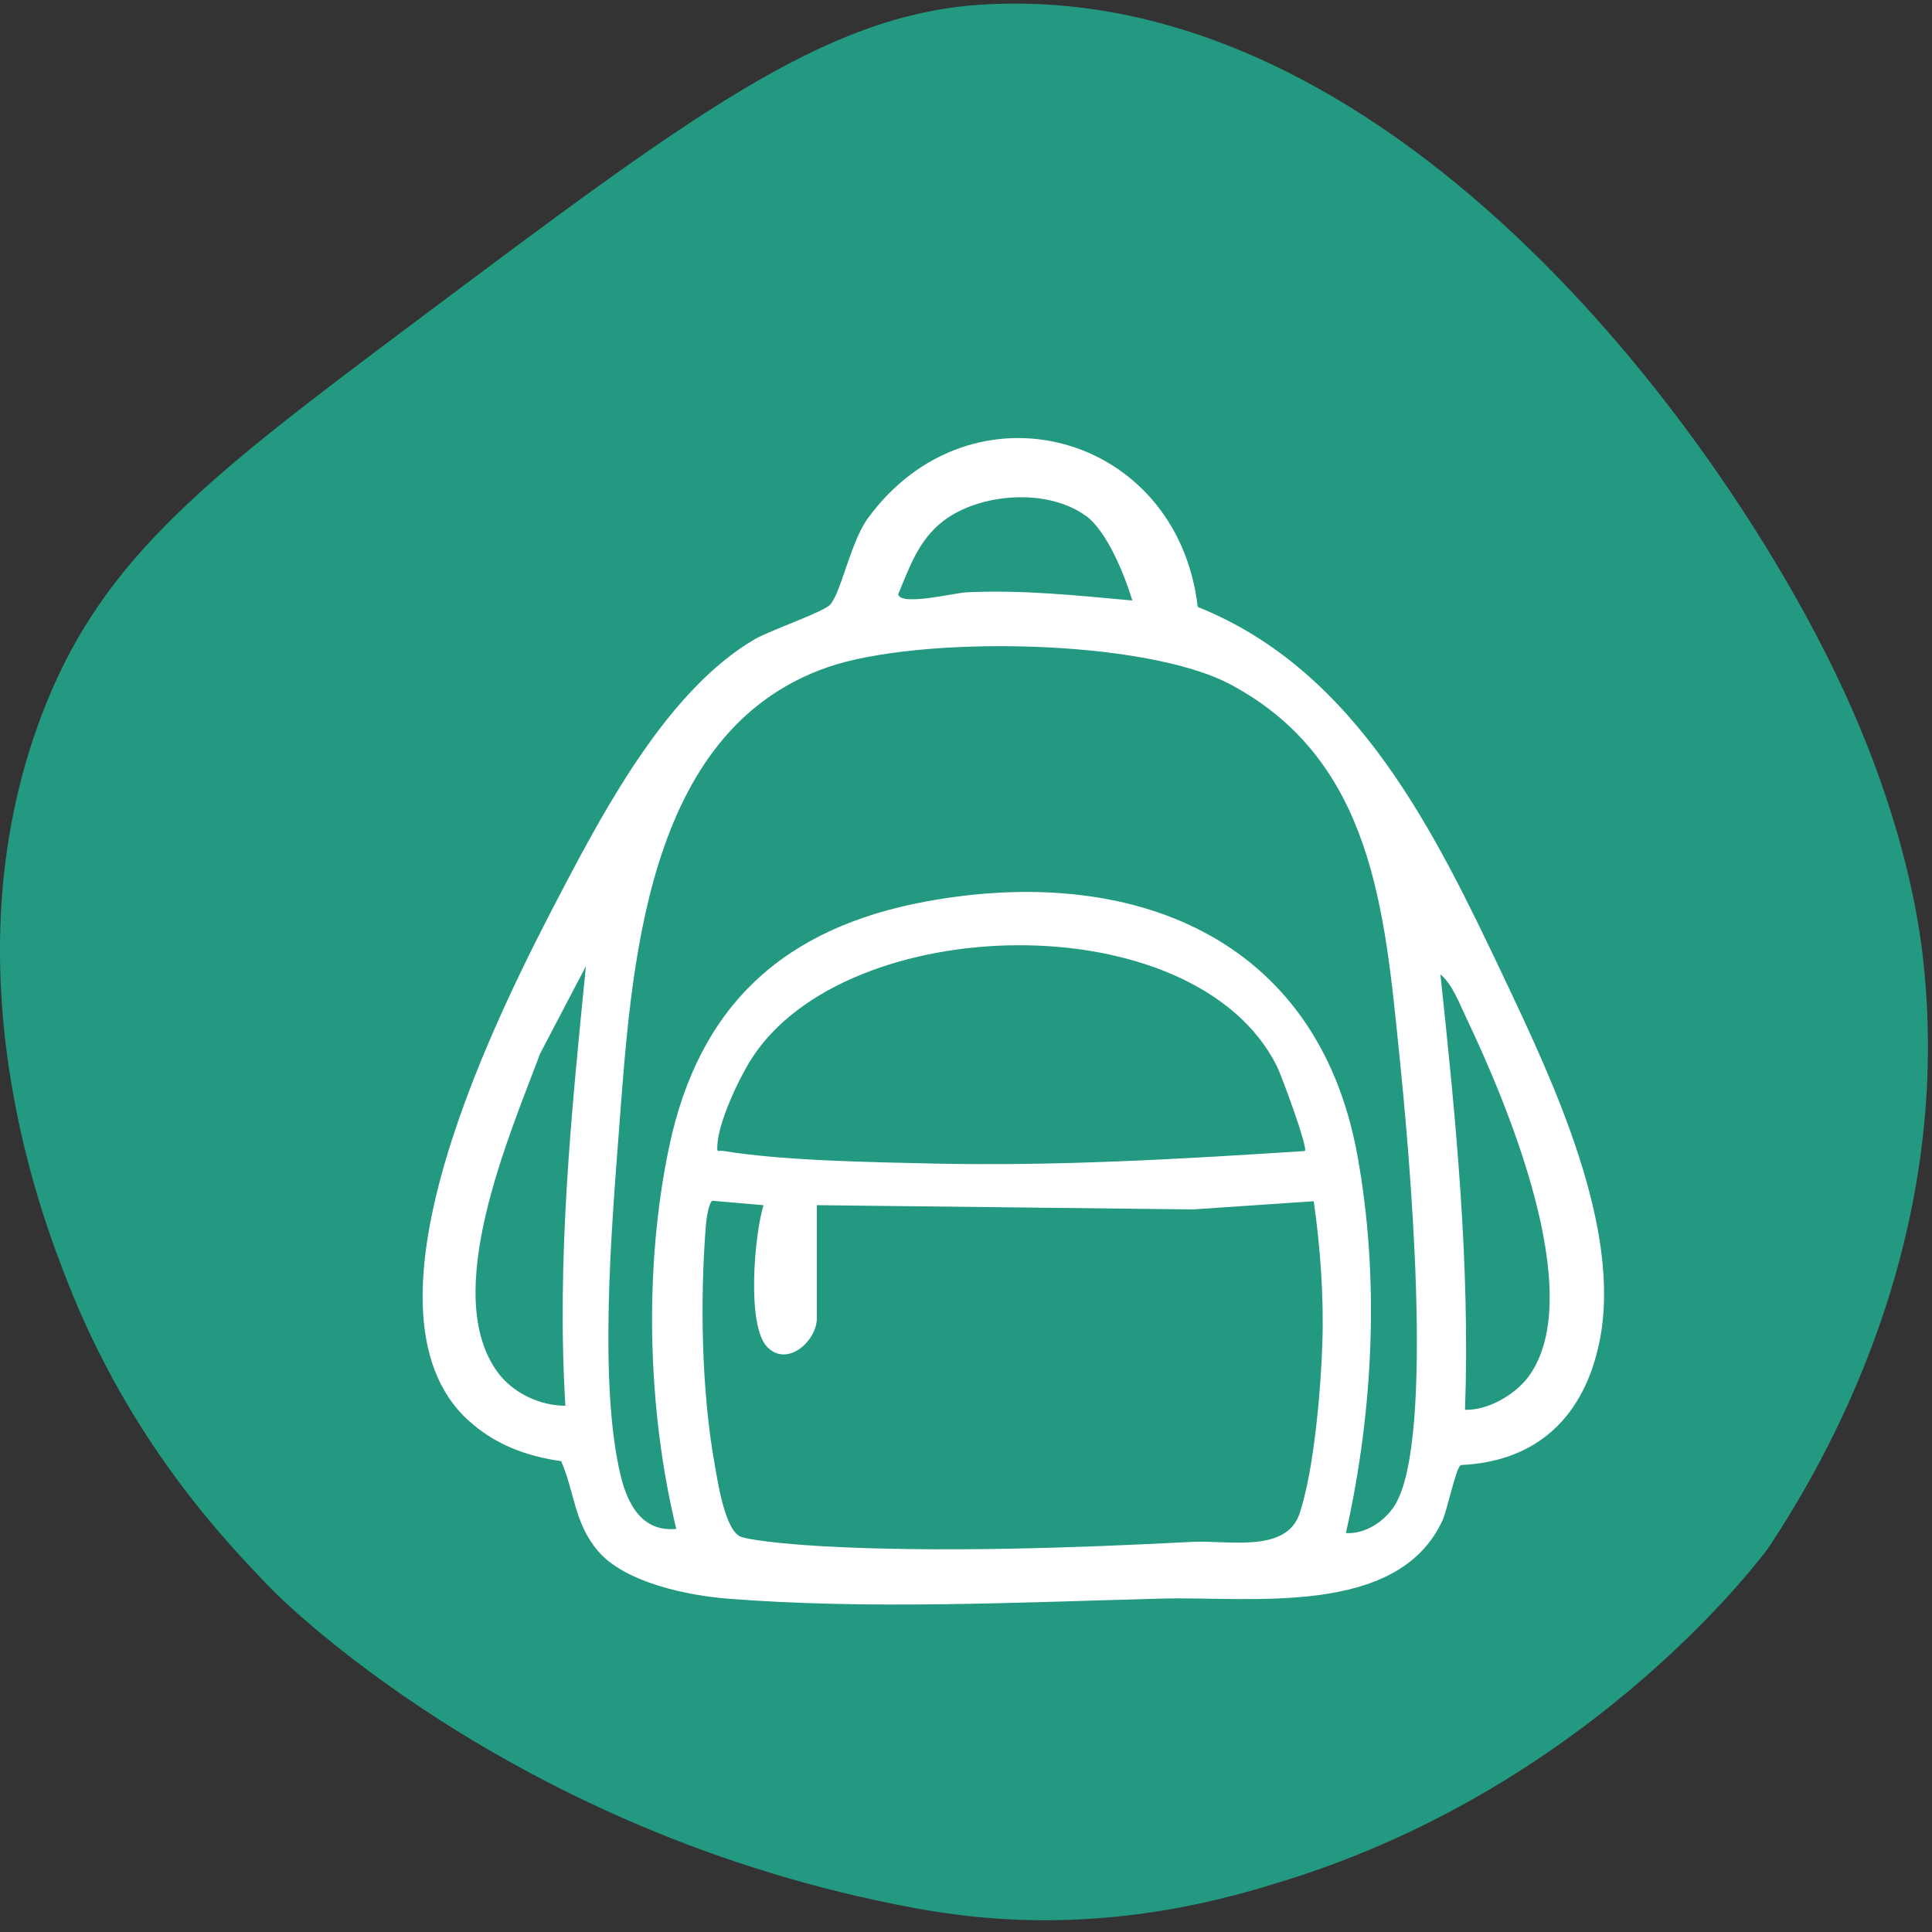 <?xml version="1.0" encoding="UTF-8"?>
<svg id="Camada_1" xmlns="http://www.w3.org/2000/svg" version="1.1" viewBox="0 0 1024 1024">
  <rect x="0" y="0" width="1024" height="1024" fill="#333333" stroke="none"/>
  <!-- Generator: Adobe Illustrator 29.6.1, SVG Export Plug-In . SVG Version: 2.1.1 Build 9)  -->
  <defs>
    <style>
      .st0 {
        fill: #fff;
      }

      .st1 {
        fill: #239981;
      }
    </style>
  </defs>
  <path class="st1" d="M35.65,679.05c-12.84-32.77-66.31-169.27-11.21-306.07,31.62-78.52,86.91-121.03,196.18-202.83C364.53,62.43,436.12,8.07,519.31,2.53c215-14.33,390.47,221.34,455.25,357.88,35.57,74.98,42.86,130.78,44.83,148.94,16.23,148.98-52.06,265.76-82.05,310.94,0,0-90.05,125.01-256.64,176.55-26.48,8.19-85.37,26.42-161.4,19.32-3.4-.32-17.09-1.64-34.6-4.87-215.19-39.71-340.39-168.64-340.39-168.64-25.61-26.37-75.39-78.67-108.67-163.61Z"/>
  <path class="st0" d="M248.28,752.88c-64.86-59.01,17.16-219.11,50.28-282.21,23.64-45.05,56.55-105.51,101.24-131.73,8.44-4.95,36.67-14.48,40.26-18.53,5.75-6.45,10.89-33.29,19.79-45.53,54.87-75.34,164.26-45.55,174.97,46.81,84.96,34.03,126.22,120.36,163.15,198.29,25.28,53.37,61.92,131.21,49.86,190.78-7.97,39.41-32.32,63.84-73.6,65.75-2.68,1.72-7.08,23.71-9.73,29.46-23.77,51.41-102.1,40.1-148.15,41.3-74.9,1.96-155.94,5.99-230.66.05-21.19-1.67-54.24-8.44-68.57-25.06-12.8-14.83-12.52-31.37-19.69-47.82-18.68-2.65-35.17-8.84-49.2-21.62l.05.05h0ZM575.47,273.37c-20.31-14.72-55.85-12.11-75.31,2.62-13.1,9.93-18.03,24.36-24.1,39,1.28,6.36,29.57-.69,35.95-1.03,29.57-1.48,58.83,1.67,88.16,4.31-4.03-13.29-13.37-36.71-24.67-44.92l-.02.02ZM713.38,812.54c10.04.76,20.53-6.21,25.76-14.5,22.08-34.99,7.38-191.86,2.53-239.14-7.8-76.05-13.91-155.66-89.23-196-45.74-24.52-165.35-26.15-213.95-9.21-97.22,33.88-103.86,159.56-110.5,246.58-3.9,51.08-10.69,133.51.98,181.87,3.68,15.26,11.48,30,29.48,28.2-15.43-63.27-17.31-138.84-3.7-202.9,15.89-74.88,60.85-115.73,136.02-129.62,108.41-20.03,207.22,18.16,228.55,133.88,12.09,65.45,8.58,136.24-5.96,200.84h.03ZM691.61,610.05c1.83-1.5-12.43-40.17-14.85-45-43.66-87.07-228.69-82.55-278.65-3.55-6.7,10.6-17.24,33.05-17.88,45.31-.24,4.75.13,2.7,3.26,3.22,31.64,5.23,78.26,5.92,110.98,6.67,65.71,1.46,131.75-2.38,197.13-6.64ZM299.66,745.07c-4.73-77.75,3.18-155.55,10.89-232.97l-24.32,46.42c-16.07,43.16-53.1,127.41-22.34,168.98,8.04,10.84,22.34,17.61,35.78,17.57h0ZM776.52,747.24c12.15.3,26.49-7.95,33.6-17.57,31.96-43.35-12.21-146.66-33.23-190.76-3.51-7.36-7.12-17.22-13.44-22.47,8.17,76.69,15.79,153.46,13.04,230.8h.02ZM432.96,638.75v59.87c0,12.13-15.65,26.22-26.26,15.37-11.15-11.41-6.82-59.5-2.04-75.22l-26.98-2.33c-1.98.54-3.31,9.95-3.48,12.13-3.26,39.89-2.44,88.77,4.68,128.09,1.57,8.64,5.44,35.38,14.24,38.02,8.32,2.48,33.21,4.36,43.02,4.88,61.86,3.36,134.1.89,195.96-2.35,18.34-.96,49.71,6.25,56.74-15.11,7.65-23.21,11.23-65.41,12.04-90.3.81-24.89-1.06-50.34-4.57-75.12l-64.04,4.34-199.31-2.26h0Z"/>
</svg>